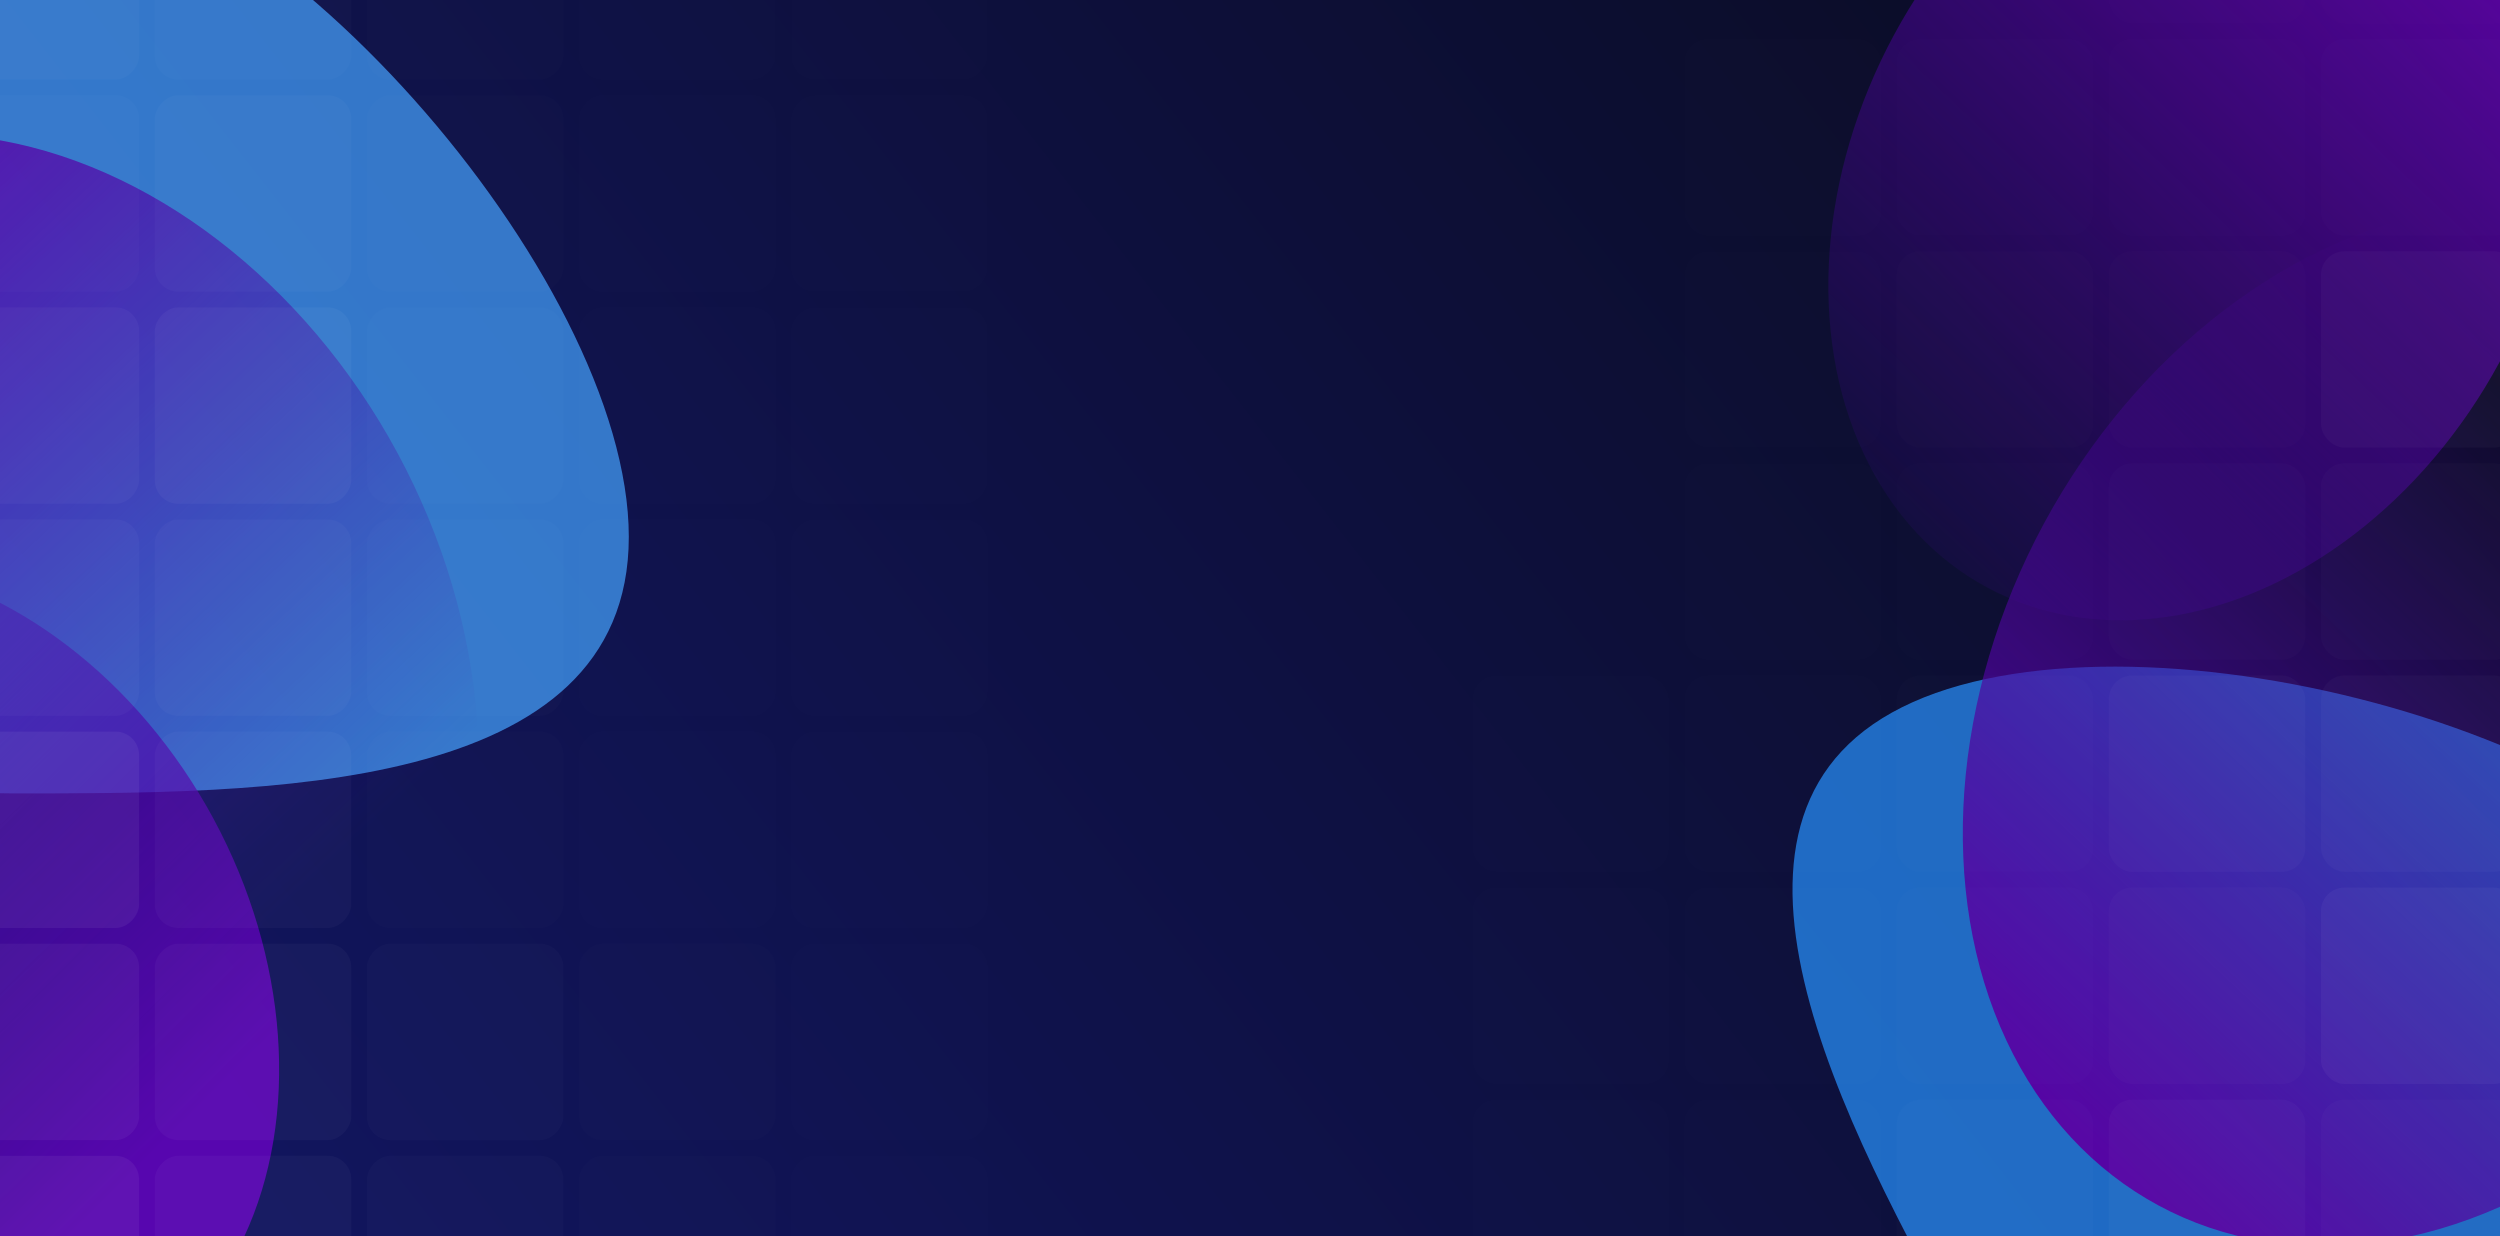 <svg width="1440" height="712" viewBox="0 0 1440 712" fill="none" xmlns="http://www.w3.org/2000/svg">
<g clip-path="url(#clip0_2952_57757)">
<rect width="1440" height="712" fill="url(#paint0_linear_2952_57757)"/>
<g opacity="0.7">
<g filter="url(#filter0_f_2952_57757)">
<path d="M362.19 309.232C362.19 458.349 150.42 456.999 6.779 456.999C-136.862 456.999 -253.307 336.116 -253.307 186.999C-253.307 37.882 -136.862 -83.001 6.779 -83.001C150.42 -83.001 362.19 160.115 362.19 309.232Z" fill="#45A2FF"/>
</g>
<g filter="url(#filter1_f_2952_57757)">
<ellipse cx="13.717" cy="377.093" rx="244.59" ry="314.209" transform="rotate(-28.366 13.717 377.093)" fill="url(#paint1_linear_2952_57757)"/>
</g>
<g filter="url(#filter2_f_2952_57757)">
<ellipse cx="-51.498" cy="565.688" rx="198.231" ry="254.655" transform="rotate(-28.366 -51.498 565.688)" fill="url(#paint2_linear_2952_57757)"/>
</g>
</g>
<g opacity="0.7">
<g filter="url(#filter3_f_2952_57757)">
<path d="M1089.76 410.43C966.363 479.135 1070.42 663.387 1140.24 788.786C1210.06 914.184 1366.69 960.143 1490.08 891.438C1613.48 822.734 1656.91 665.382 1587.09 539.984C1517.27 414.586 1213.15 341.726 1089.76 410.43Z" fill="#2692FF"/>
</g>
<g filter="url(#filter4_f_2952_57757)">
<ellipse cx="244.59" cy="314.209" rx="244.59" ry="314.209" transform="matrix(0.88 0.475 0.475 -0.88 1028 578.134)" fill="url(#paint3_linear_2952_57757)"/>
</g>
<g filter="url(#filter5_f_2952_57757)">
<ellipse cx="198.231" cy="254.655" rx="198.231" ry="254.655" transform="matrix(0.88 0.475 0.475 -0.88 970 244.16)" fill="url(#paint4_linear_2952_57757)"/>
</g>
</g>
<g opacity="0.3">
<g opacity="0.3">
<rect opacity="0.2" x="1450" y="746.55" width="113.125" height="113.125" rx="13.575" transform="rotate(180 1450 746.55)" fill="white"/>
<rect opacity="0.4" x="1450" y="624.375" width="113.125" height="113.125" rx="13.575" transform="rotate(180 1450 624.375)" fill="white"/>
<rect opacity="0.25" x="1450" y="502.199" width="113.125" height="113.125" rx="13.575" transform="rotate(180 1450 502.199)" fill="white"/>
<rect opacity="0.2" x="1450" y="380.025" width="113.125" height="113.125" rx="13.575" transform="rotate(180 1450 380.025)" fill="white"/>
<rect opacity="0.3" x="1450" y="257.85" width="113.125" height="113.125" rx="13.575" transform="rotate(180 1450 257.85)" fill="white"/>
<rect opacity="0.1" x="1450" y="135.675" width="113.125" height="113.125" rx="13.575" transform="rotate(180 1450 135.675)" fill="white"/>
<rect opacity="0.05" x="1450" y="13.5" width="113.125" height="113.125" rx="13.575" transform="rotate(180 1450 13.5)" fill="white"/>
</g>
<g opacity="0.2">
<rect opacity="0.4" x="1327.82" y="746.55" width="113.125" height="113.125" rx="13.575" transform="rotate(180 1327.82 746.55)" fill="white"/>
<rect opacity="0.3" x="1327.82" y="624.375" width="113.125" height="113.125" rx="13.575" transform="rotate(180 1327.82 624.375)" fill="white"/>
<rect opacity="0.4" x="1327.82" y="502.199" width="113.125" height="113.125" rx="13.575" transform="rotate(180 1327.82 502.199)" fill="white"/>
<rect opacity="0.2" x="1327.82" y="380.025" width="113.125" height="113.125" rx="13.575" transform="rotate(180 1327.82 380.025)" fill="white"/>
<rect opacity="0.15" x="1327.82" y="257.85" width="113.125" height="113.125" rx="13.575" transform="rotate(180 1327.82 257.85)" fill="white"/>
<rect opacity="0.1" x="1327.82" y="135.675" width="113.125" height="113.125" rx="13.575" transform="rotate(180 1327.82 135.675)" fill="white"/>
<rect opacity="0.05" x="1327.82" y="13.5" width="113.125" height="113.125" rx="13.575" transform="rotate(180 1327.82 13.5)" fill="white"/>
</g>
<g opacity="0.1">
<rect opacity="0.35" x="1205.65" y="746.55" width="113.125" height="113.125" rx="13.575" transform="rotate(180 1205.65 746.55)" fill="white"/>
<rect opacity="0.3" x="1205.65" y="624.375" width="113.125" height="113.125" rx="13.575" transform="rotate(180 1205.65 624.375)" fill="white"/>
<rect opacity="0.25" x="1205.65" y="502.199" width="113.125" height="113.125" rx="13.575" transform="rotate(180 1205.65 502.199)" fill="white"/>
<rect opacity="0.2" x="1205.65" y="380.025" width="113.125" height="113.125" rx="13.575" transform="rotate(180 1205.65 380.025)" fill="white"/>
<rect opacity="0.3" x="1205.65" y="257.85" width="113.125" height="113.125" rx="13.575" transform="rotate(180 1205.65 257.85)" fill="white"/>
<rect opacity="0.1" x="1205.65" y="135.675" width="113.125" height="113.125" rx="13.575" transform="rotate(180 1205.65 135.675)" fill="white"/>
<rect opacity="0.05" x="1205.65" y="13.5" width="113.125" height="113.125" rx="13.575" transform="rotate(180 1205.65 13.5)" fill="white"/>
</g>
<g opacity="0.05">
<rect opacity="0.35" x="1083.48" y="746.55" width="113.125" height="113.125" rx="13.575" transform="rotate(180 1083.48 746.55)" fill="white"/>
<rect opacity="0.3" x="1083.48" y="624.375" width="113.125" height="113.125" rx="13.575" transform="rotate(180 1083.48 624.375)" fill="white"/>
<rect opacity="0.25" x="1083.48" y="502.199" width="113.125" height="113.125" rx="13.575" transform="rotate(180 1083.48 502.199)" fill="white"/>
<rect opacity="0.2" x="1083.48" y="380.025" width="113.125" height="113.125" rx="13.575" transform="rotate(180 1083.48 380.025)" fill="white"/>
<rect opacity="0.15" x="1083.48" y="257.85" width="113.125" height="113.125" rx="13.575" transform="rotate(180 1083.48 257.85)" fill="white"/>
<rect opacity="0.3" x="1083.48" y="135.675" width="113.125" height="113.125" rx="13.575" transform="rotate(180 1083.48 135.675)" fill="white"/>
<rect opacity="0.05" x="1083.48" y="13.5" width="113.125" height="113.125" rx="13.575" transform="rotate(180 1083.48 13.5)" fill="white"/>
</g>
<g opacity="0.03">
<rect opacity="0.35" x="961.3" y="746.55" width="113.125" height="113.125" rx="13.575" transform="rotate(180 961.3 746.55)" fill="white"/>
<rect opacity="0.3" x="961.3" y="624.375" width="113.125" height="113.125" rx="13.575" transform="rotate(180 961.3 624.375)" fill="white"/>
<rect opacity="0.25" x="961.3" y="502.199" width="113.125" height="113.125" rx="13.575" transform="rotate(180 961.3 502.199)" fill="white"/>
<rect opacity="0.2" x="961.3" y="380.025" width="113.125" height="113.125" rx="13.575" transform="rotate(180 961.3 380.025)" fill="white"/>
<rect opacity="0.15" x="961.3" y="257.85" width="113.125" height="113.125" rx="13.575" transform="rotate(180 961.3 257.85)" fill="white"/>
<rect opacity="0.1" x="961.3" y="135.675" width="113.125" height="113.125" rx="13.575" transform="rotate(180 961.3 135.675)" fill="white"/>
<rect opacity="0.05" x="961.3" y="13.5" width="113.125" height="113.125" rx="13.575" transform="rotate(180 961.3 13.5)" fill="white"/>
</g>
<g opacity="0.01">
<rect opacity="0.35" x="839.125" y="746.55" width="113.125" height="113.125" rx="13.575" transform="rotate(180 839.125 746.55)" fill="white"/>
<rect opacity="0.3" x="839.125" y="624.375" width="113.125" height="113.125" rx="13.575" transform="rotate(180 839.125 624.375)" fill="white"/>
<rect opacity="0.25" x="839.125" y="502.199" width="113.125" height="113.125" rx="13.575" transform="rotate(180 839.125 502.199)" fill="white"/>
<rect opacity="0.2" x="839.125" y="380.025" width="113.125" height="113.125" rx="13.575" transform="rotate(180 839.125 380.025)" fill="white"/>
<rect opacity="0.15" x="839.125" y="257.85" width="113.125" height="113.125" rx="13.575" transform="rotate(180 839.125 257.85)" fill="white"/>
<rect opacity="0.1" x="839.125" y="135.675" width="113.125" height="113.125" rx="13.575" transform="rotate(180 839.125 135.675)" fill="white"/>
<rect opacity="0.05" x="839.125" y="13.5" width="113.125" height="113.125" rx="13.575" transform="rotate(180 839.125 13.5)" fill="white"/>
</g>
</g>
<g opacity="0.3">
<g opacity="0.3">
<rect opacity="0.55" width="113.125" height="113.125" rx="13.575" transform="matrix(1 0 0 -1 -33 778.875)" fill="white"/>
<rect opacity="0.5" width="113.125" height="113.125" rx="13.575" transform="matrix(1 0 0 -1 -33 656.7)" fill="white"/>
<rect opacity="0.6" width="113.125" height="113.125" rx="13.575" transform="matrix(1 0 0 -1 -33 534.525)" fill="white"/>
<rect opacity="0.3" width="113.125" height="113.125" rx="13.575" transform="matrix(1 0 0 -1 -33 412.35)" fill="white"/>
<rect opacity="0.35" width="113.125" height="113.125" rx="13.575" transform="matrix(1 0 0 -1 -33 290.175)" fill="white"/>
<rect opacity="0.2" width="113.125" height="113.125" rx="13.575" transform="matrix(1 0 0 -1 -33 168)" fill="white"/>
<rect opacity="0.25" width="113.125" height="113.125" rx="13.575" transform="matrix(1 0 0 -1 -33 45.824)" fill="white"/>
</g>
<g opacity="0.2">
<rect opacity="0.55" width="113.125" height="113.125" rx="13.575" transform="matrix(1 0 0 -1 89.175 778.875)" fill="white"/>
<rect opacity="0.5" width="113.125" height="113.125" rx="13.575" transform="matrix(1 0 0 -1 89.175 656.7)" fill="white"/>
<rect opacity="0.45" width="113.125" height="113.125" rx="13.575" transform="matrix(1 0 0 -1 89.175 534.525)" fill="white"/>
<rect opacity="0.4" width="113.125" height="113.125" rx="13.575" transform="matrix(1 0 0 -1 89.175 412.35)" fill="white"/>
<rect opacity="0.6" width="113.125" height="113.125" rx="13.575" transform="matrix(1 0 0 -1 89.175 290.175)" fill="white"/>
<rect opacity="0.4" width="113.125" height="113.125" rx="13.575" transform="matrix(1 0 0 -1 89.175 168)" fill="white"/>
<rect opacity="0.25" width="113.125" height="113.125" rx="13.575" transform="matrix(1 0 0 -1 89.175 45.824)" fill="white"/>
</g>
<g opacity="0.1">
<rect opacity="0.55" width="113.125" height="113.125" rx="13.575" transform="matrix(1 0 0 -1 211.35 778.875)" fill="white"/>
<rect opacity="0.6" width="113.125" height="113.125" rx="13.575" transform="matrix(1 0 0 -1 211.35 656.7)" fill="white"/>
<rect opacity="0.3" width="113.125" height="113.125" rx="13.575" transform="matrix(1 0 0 -1 211.35 534.525)" fill="white"/>
<rect opacity="0.4" width="113.125" height="113.125" rx="13.575" transform="matrix(1 0 0 -1 211.35 412.35)" fill="white"/>
<rect opacity="0.35" width="113.125" height="113.125" rx="13.575" transform="matrix(1 0 0 -1 211.35 290.175)" fill="white"/>
<rect opacity="0.3" width="113.125" height="113.125" rx="13.575" transform="matrix(1 0 0 -1 211.35 168)" fill="white"/>
<rect opacity="0.25" width="113.125" height="113.125" rx="13.575" transform="matrix(1 0 0 -1 211.35 45.824)" fill="white"/>
</g>
<g opacity="0.05">
<rect opacity="0.55" width="113.125" height="113.125" rx="13.575" transform="matrix(1 0 0 -1 333.525 778.875)" fill="white"/>
<rect opacity="0.5" width="113.125" height="113.125" rx="13.575" transform="matrix(1 0 0 -1 333.525 656.7)" fill="white"/>
<rect opacity="0.45" width="113.125" height="113.125" rx="13.575" transform="matrix(1 0 0 -1 333.525 534.525)" fill="white"/>
<rect opacity="0.4" width="113.125" height="113.125" rx="13.575" transform="matrix(1 0 0 -1 333.525 412.35)" fill="white"/>
<rect opacity="0.35" width="113.125" height="113.125" rx="13.575" transform="matrix(1 0 0 -1 333.525 290.175)" fill="white"/>
<rect opacity="0.3" width="113.125" height="113.125" rx="13.575" transform="matrix(1 0 0 -1 333.525 168)" fill="white"/>
<rect opacity="0.25" width="113.125" height="113.125" rx="13.575" transform="matrix(1 0 0 -1 333.525 45.824)" fill="white"/>
</g>
<g opacity="0.03">
<rect opacity="0.55" width="113.125" height="113.125" rx="13.575" transform="matrix(1 0 0 -1 455.7 778.875)" fill="white"/>
<rect opacity="0.5" width="113.125" height="113.125" rx="13.575" transform="matrix(1 0 0 -1 455.7 656.7)" fill="white"/>
<rect opacity="0.45" width="113.125" height="113.125" rx="13.575" transform="matrix(1 0 0 -1 455.7 534.525)" fill="white"/>
<rect opacity="0.4" width="113.125" height="113.125" rx="13.575" transform="matrix(1 0 0 -1 455.7 412.35)" fill="white"/>
<rect opacity="0.35" width="113.125" height="113.125" rx="13.575" transform="matrix(1 0 0 -1 455.7 290.175)" fill="white"/>
<rect opacity="0.3" width="113.125" height="113.125" rx="13.575" transform="matrix(1 0 0 -1 455.7 168)" fill="white"/>
<rect opacity="0.25" width="113.125" height="113.125" rx="13.575" transform="matrix(1 0 0 -1 455.7 45.824)" fill="white"/>
</g>
<g opacity="0.01">
<rect opacity="0.55" width="113.125" height="113.125" rx="13.575" transform="matrix(1 0 0 -1 577.875 778.875)" fill="white"/>
<rect opacity="0.5" width="113.125" height="113.125" rx="13.575" transform="matrix(1 0 0 -1 577.875 656.7)" fill="white"/>
<rect opacity="0.45" width="113.125" height="113.125" rx="13.575" transform="matrix(1 0 0 -1 577.875 534.525)" fill="white"/>
<rect opacity="0.4" width="113.125" height="113.125" rx="13.575" transform="matrix(1 0 0 -1 577.875 412.35)" fill="white"/>
<rect opacity="0.35" width="113.125" height="113.125" rx="13.575" transform="matrix(1 0 0 -1 577.875 290.175)" fill="white"/>
<rect opacity="0.3" width="113.125" height="113.125" rx="13.575" transform="matrix(1 0 0 -1 577.875 168)" fill="white"/>
<rect opacity="0.25" width="113.125" height="113.125" rx="13.575" transform="matrix(1 0 0 -1 577.875 45.824)" fill="white"/>
</g>
</g>
</g>
<defs>
<filter id="filter0_f_2952_57757" x="-553.307" y="-383.001" width="1215.5" height="1140" filterUnits="userSpaceOnUse" color-interpolation-filters="sRGB">
<feFlood flood-opacity="0" result="BackgroundImageFix"/>
<feBlend mode="normal" in="SourceGraphic" in2="BackgroundImageFix" result="shape"/>
<feGaussianBlur stdDeviation="150" result="effect1_foregroundBlur_2952_57757"/>
</filter>
<filter id="filter1_f_2952_57757" x="-548.232" y="-222.895" width="1123.9" height="1199.98" filterUnits="userSpaceOnUse" color-interpolation-filters="sRGB">
<feFlood flood-opacity="0" result="BackgroundImageFix"/>
<feBlend mode="normal" in="SourceGraphic" in2="BackgroundImageFix" result="shape"/>
<feGaussianBlur stdDeviation="150" result="effect1_foregroundBlur_2952_57757"/>
</filter>
<filter id="filter2_f_2952_57757" x="-563.799" y="22.558" width="1024.6" height="1086.26" filterUnits="userSpaceOnUse" color-interpolation-filters="sRGB">
<feFlood flood-opacity="0" result="BackgroundImageFix"/>
<feBlend mode="normal" in="SourceGraphic" in2="BackgroundImageFix" result="shape"/>
<feGaussianBlur stdDeviation="150" result="effect1_foregroundBlur_2952_57757"/>
</filter>
<filter id="filter3_f_2952_57757" x="732.483" y="83.978" width="1187.94" height="1139.36" filterUnits="userSpaceOnUse" color-interpolation-filters="sRGB">
<feFlood flood-opacity="0" result="BackgroundImageFix"/>
<feBlend mode="normal" in="SourceGraphic" in2="BackgroundImageFix" result="shape"/>
<feGaussianBlur stdDeviation="150" result="effect1_foregroundBlur_2952_57757"/>
</filter>
<filter id="filter4_f_2952_57757" x="830.553" y="-182.134" width="1123.9" height="1199.98" filterUnits="userSpaceOnUse" color-interpolation-filters="sRGB">
<feFlood flood-opacity="0" result="BackgroundImageFix"/>
<feBlend mode="normal" in="SourceGraphic" in2="BackgroundImageFix" result="shape"/>
<feGaussianBlur stdDeviation="150" result="effect1_foregroundBlur_2952_57757"/>
</filter>
<filter id="filter5_f_2952_57757" x="753.115" y="-428.871" width="1024.6" height="1086.26" filterUnits="userSpaceOnUse" color-interpolation-filters="sRGB">
<feFlood flood-opacity="0" result="BackgroundImageFix"/>
<feBlend mode="normal" in="SourceGraphic" in2="BackgroundImageFix" result="shape"/>
<feGaussianBlur stdDeviation="150" result="effect1_foregroundBlur_2952_57757"/>
</filter>
<linearGradient id="paint0_linear_2952_57757" x1="1400" y1="-75.218" x2="250.675" y2="823.752" gradientUnits="userSpaceOnUse">
<stop stop-color="#0A0B1D"/>
<stop offset="1" stop-color="#11155E"/>
</linearGradient>
<linearGradient id="paint1_linear_2952_57757" x1="-35.116" y1="68.212" x2="95.661" y2="571.307" gradientUnits="userSpaceOnUse">
<stop stop-color="#7500D1"/>
<stop offset="1" stop-color="#5400C0" stop-opacity="0"/>
</linearGradient>
<linearGradient id="paint2_linear_2952_57757" x1="-117.351" y1="251.428" x2="20.864" y2="719.936" gradientUnits="userSpaceOnUse">
<stop stop-color="#5400C0" stop-opacity="0"/>
<stop offset="1" stop-color="#7500D1"/>
</linearGradient>
<linearGradient id="paint3_linear_2952_57757" x1="195.756" y1="5.328" x2="326.533" y2="508.424" gradientUnits="userSpaceOnUse">
<stop stop-color="#7500D1"/>
<stop offset="1" stop-color="#5400C0" stop-opacity="0"/>
</linearGradient>
<linearGradient id="paint4_linear_2952_57757" x1="132.378" y1="-59.605" x2="271.366" y2="454.787" gradientUnits="userSpaceOnUse">
<stop stop-color="#5400C0" stop-opacity="0"/>
<stop offset="1" stop-color="#7500D1"/>
</linearGradient>
<clipPath id="clip0_2952_57757">
<rect width="1440" height="712" fill="white"/>
</clipPath>
</defs>
</svg>
